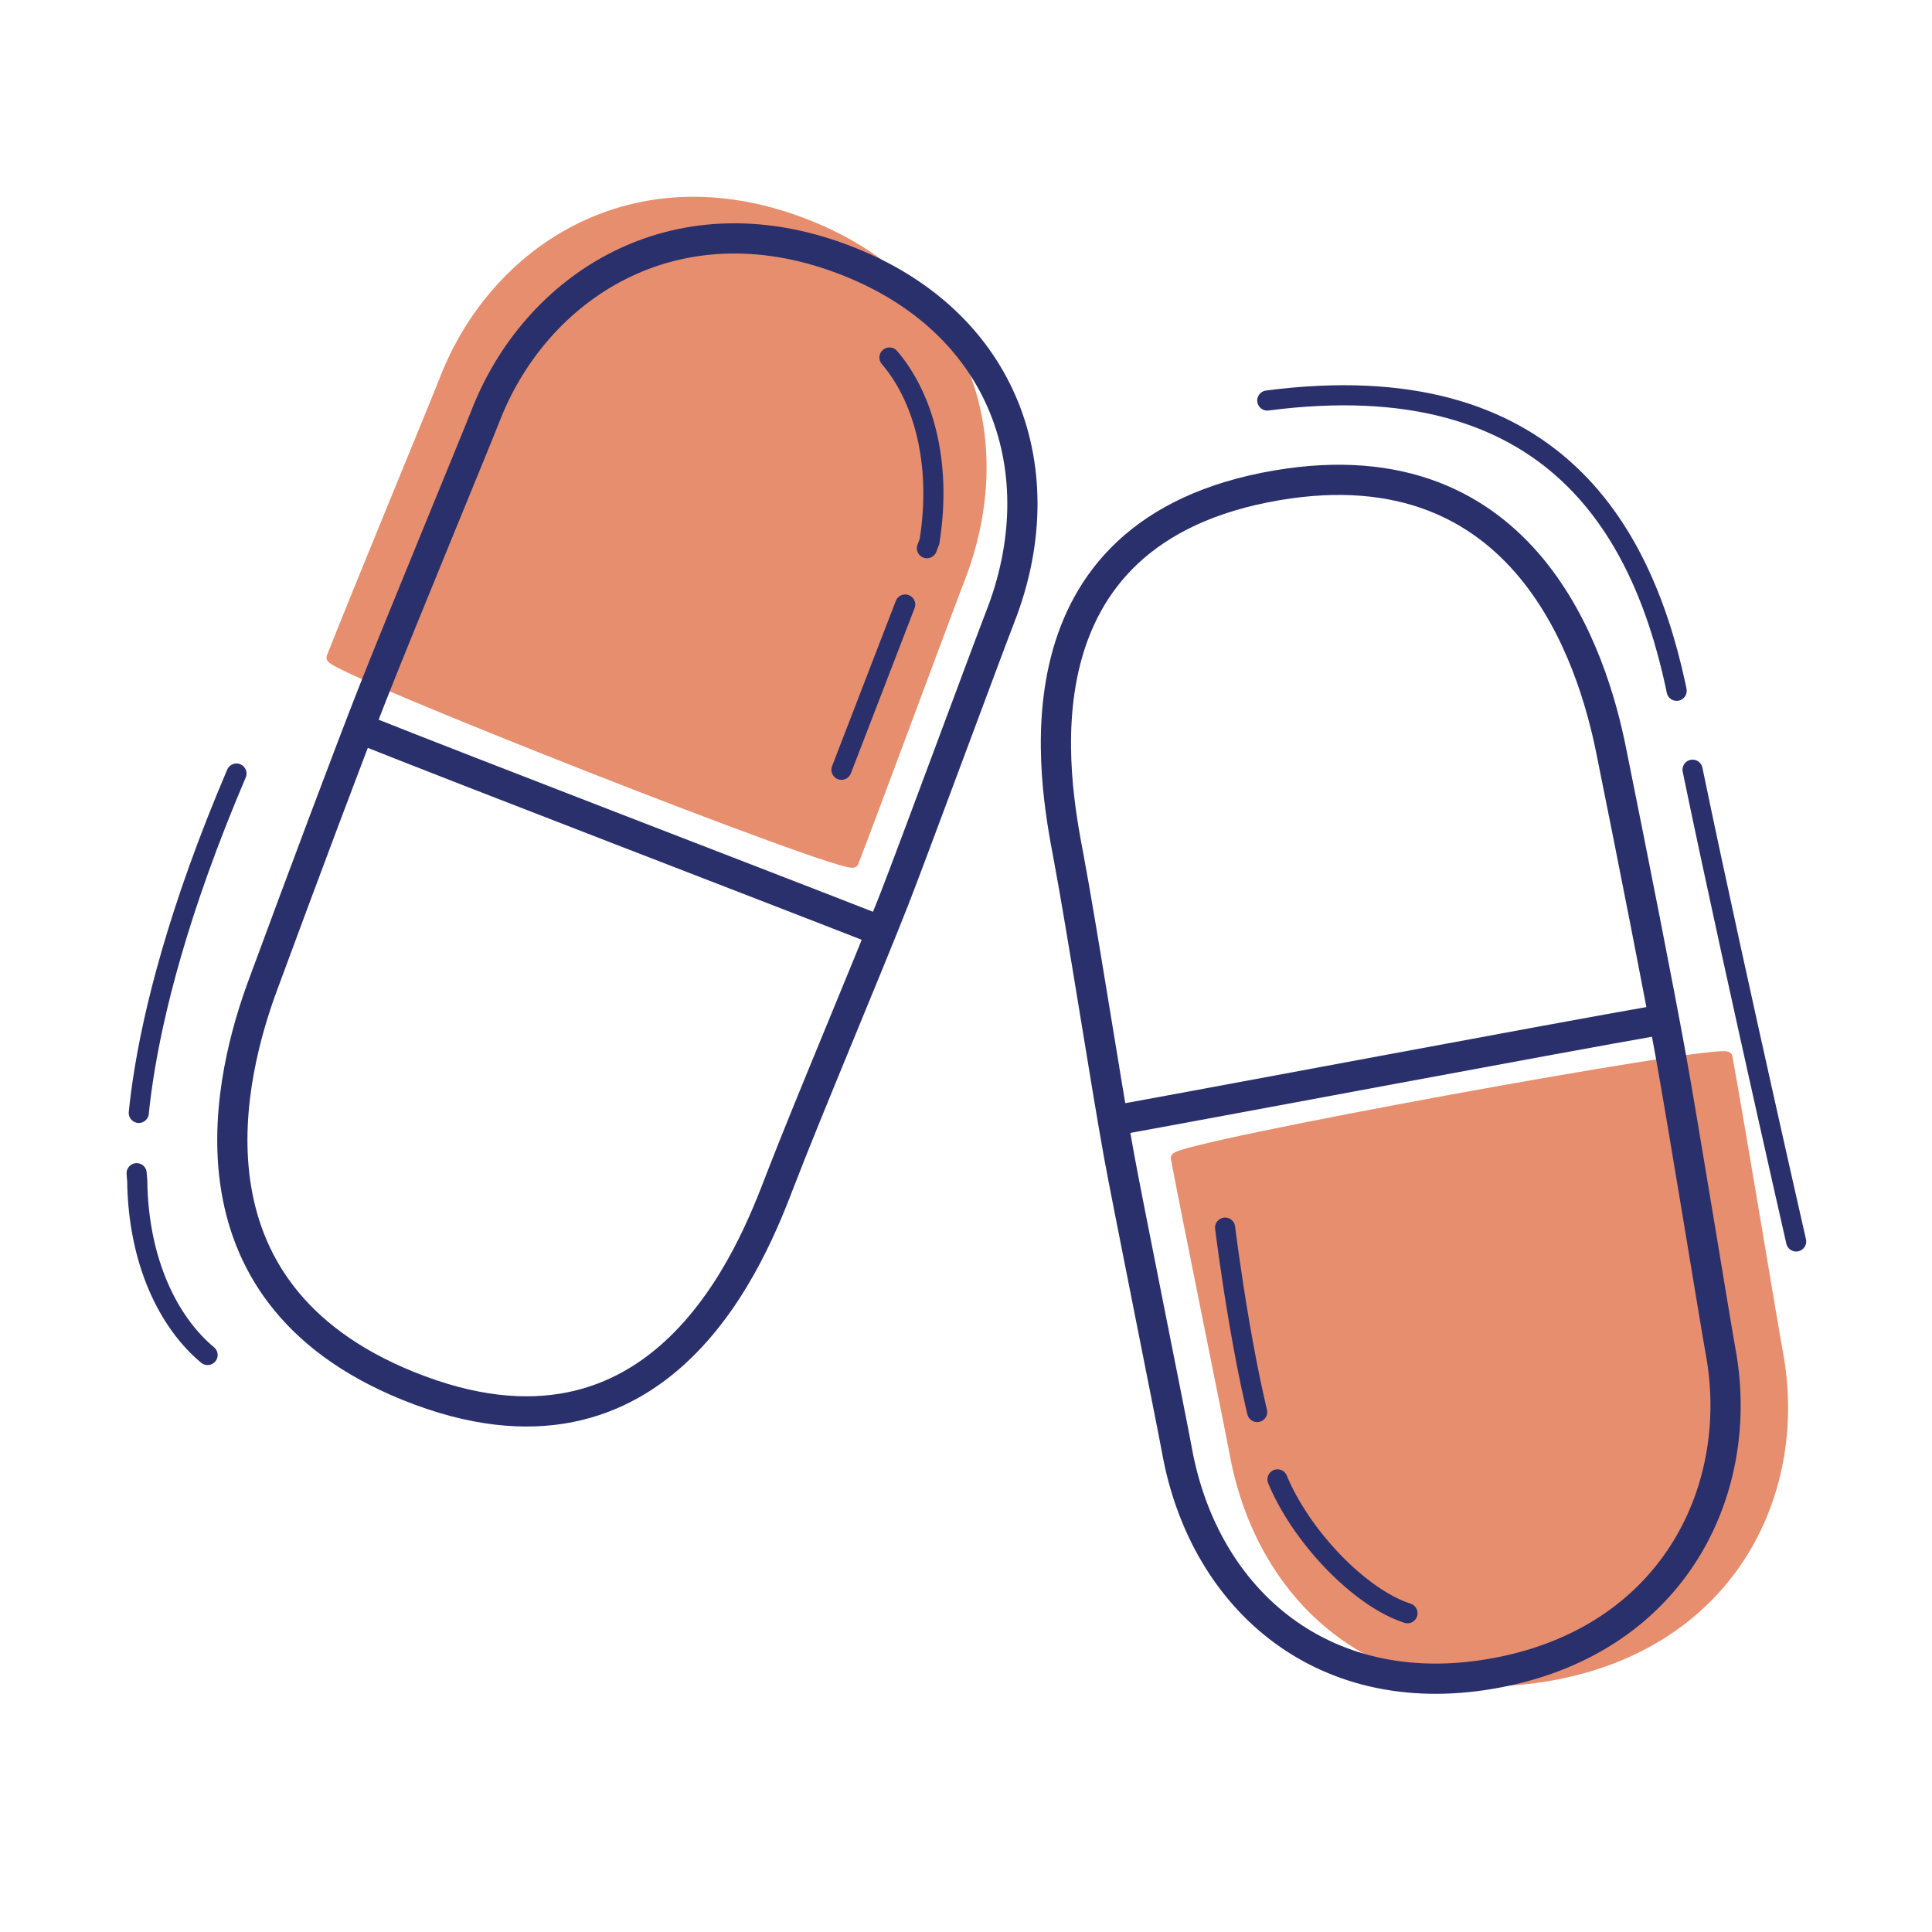<svg xmlns="http://www.w3.org/2000/svg" width="192" height="192" style="width:100%;height:100%;transform:translate3d(0,0,0);content-visibility:visible" viewBox="0 0 192 192"><defs><clipPath id="c"><path d="M0 0h192v192H0z"/></clipPath><clipPath id="e"><path d="M0 0h192v192H0z"/></clipPath><clipPath id="d"><path d="M0 0h192v192H0z"/></clipPath><mask id="g" mask-type="alpha"><use xmlns:ns1="http://www.w3.org/1999/xlink" ns1:href="#a"/></mask><mask id="f" mask-type="alpha"><use xmlns:ns2="http://www.w3.org/1999/xlink" ns2:href="#b"/></mask><g id="a" style="display:none"><path/><path/><path/><path/><path/><path/><path/><path/><path/><path/></g><g id="b" style="display:none"><path/><path/><path/><path/><path/><path/><path/><path/><path/><path/></g></defs><g clip-path="url(#c)"><g clip-path="url(#d)" style="display:block"><g style="display:block"><path fill="#E68E6E" d="M154.77 166.4c-17.176 3.404-29.316-6.953-32.076-21.95-.54-2.935-5.052-25.06-5.842-29.373-.186-1.01 54.63-11.04 54.813-10.044 1.21 6.585 4.61 27.224 5.013 29.346 2.57 13.551-4.326 28.536-21.909 32.021" class="secondary"/><path fill="none" stroke="#E68E6E" stroke-linecap="round" stroke-linejoin="round" stroke-width="1.001" d="M154.77 166.4c-17.176 3.404-29.316-6.953-32.076-21.95-.54-2.935-5.052-25.06-5.842-29.373-.186-1.01 54.63-11.04 54.813-10.044 1.21 6.585 4.61 27.224 5.013 29.346 2.57 13.551-4.326 28.536-21.909 32.021" class="secondary"/></g><g fill="none" stroke="#2A306B" stroke-linecap="round" stroke-linejoin="round" style="display:block"><path stroke-width="3.002" d="M148.993 166.193c-17.184 3.364-29.298-7.021-32.023-22.025-.532-2.936-4.994-25.072-5.773-29.387-1.358-7.502-3.627-22.282-5.015-29.68-1.36-7.243-6.33-32.281 20.735-36.873 24.9-4.225 31.387 17.372 33.19 26.307 2.376 11.771 4.748 23.833 5.927 30.332 1.194 6.587 4.546 27.234 4.943 29.357 2.538 13.558-4.393 28.526-21.984 31.97" class="primary"/><path stroke-width="3" d="M110.932 111.321c12.19-2.215 42.842-8 53.968-9.944" class="primary"/></g><g style="display:block"><path fill="#E68E6E" d="M79.655 22.107c16.39 6.162 21.244 21.364 15.682 35.562-1.089 2.779-8.919 23.959-10.521 28.04-.375.956-52.24-19.422-51.871-20.365 2.443-6.233 10.435-25.563 11.212-27.579 4.96-12.87 18.72-21.967 35.498-15.658" class="secondary"/><path fill="none" stroke="#E68E6E" stroke-linecap="round" stroke-linejoin="round" stroke-width="1.001" d="M79.655 22.107c16.39 6.162 21.244 21.364 15.682 35.562-1.089 2.779-8.919 23.959-10.521 28.04-.375.956-52.24-19.422-51.871-20.365 2.443-6.233 10.435-25.563 11.212-27.579 4.96-12.87 18.72-21.967 35.498-15.658" class="secondary"/></g><g fill="none" stroke="#2A306B" stroke-linecap="round" stroke-linejoin="round" style="display:block"><path stroke-width="3.002" d="M83.718 25.743c16.389 6.163 21.244 21.363 15.682 35.562-1.089 2.778-8.918 23.958-10.52 28.04-2.785 7.097-8.616 20.866-11.32 27.89-2.649 6.878-11.568 30.796-37.012 20.488-23.409-9.483-17.586-31.268-14.428-39.819 4.16-11.264 8.477-22.774 10.887-28.923 2.444-6.233 10.436-25.564 11.213-27.58 4.96-12.87 18.72-21.966 35.498-15.658" class="primary"/><path stroke-width="3" d="M87.288 92.429C75.751 87.91 46.63 76.737 36.14 72.547" class="primary"/></g><path fill="none" stroke="#2A306B" stroke-dasharray="25 6" stroke-dashoffset="-26" stroke-linecap="round" stroke-linejoin="round" stroke-width="2" d="M-2.183-9.138C1.045-5.377 3.073 1.07 1.798 9.138l-8.75 22.694" class="primary" style="display:block" transform="translate(90.577 44.668)"/><path fill="none" stroke="#2A306B" stroke-dasharray="37 6" stroke-dashoffset="-26" stroke-linecap="round" stroke-linejoin="round" stroke-width="2" d="M3.496 8.674C-.317 5.508-3.399-.507-3.496-8.674c0 0-1.763-13.185 9.862-40.435" class="primary" style="display:block" transform="translate(17.134 125.984)"/><path fill="none" stroke="#2A306B" stroke-dasharray="64 8" stroke-dashoffset="-56" stroke-linecap="round" stroke-linejoin="round" stroke-width="2" d="M32.117 68.919s-8.419-36.935-11.676-53.746S8.032-18.359-20.441-14.653" class="primary" style="display:block" transform="translate(146.383 54.456)"/><path fill="none" stroke="#2A306B" stroke-dasharray="33 7" stroke-dashoffset="-26" stroke-linecap="round" stroke-linejoin="round" stroke-width="2" d="M6.493 6.731C1.771 5.226-4.165-.947-6.493-6.731c-3.013-7.484-5.138-24.858-5.138-24.858" class="primary" style="display:block" transform="translate(133.381 153.589)"/></g><g clip-path="url(#e)" style="display:none"><g mask="url(#f)" style="display:none"><path class="secondary"/><path fill="none" class="secondary"/></g><g fill="none" style="display:none"><path class="primary"/><path class="primary"/></g><g mask="url(#g)" style="display:none"><path class="secondary"/><path fill="none" class="secondary"/></g><g fill="none" style="display:none"><path class="primary"/><path class="primary"/></g><path fill="none" class="primary" style="display:none"/><path fill="none" class="primary" style="display:none"/><path fill="none" class="primary" style="display:none"/><path fill="none" class="primary" style="display:none"/></g></g></svg>